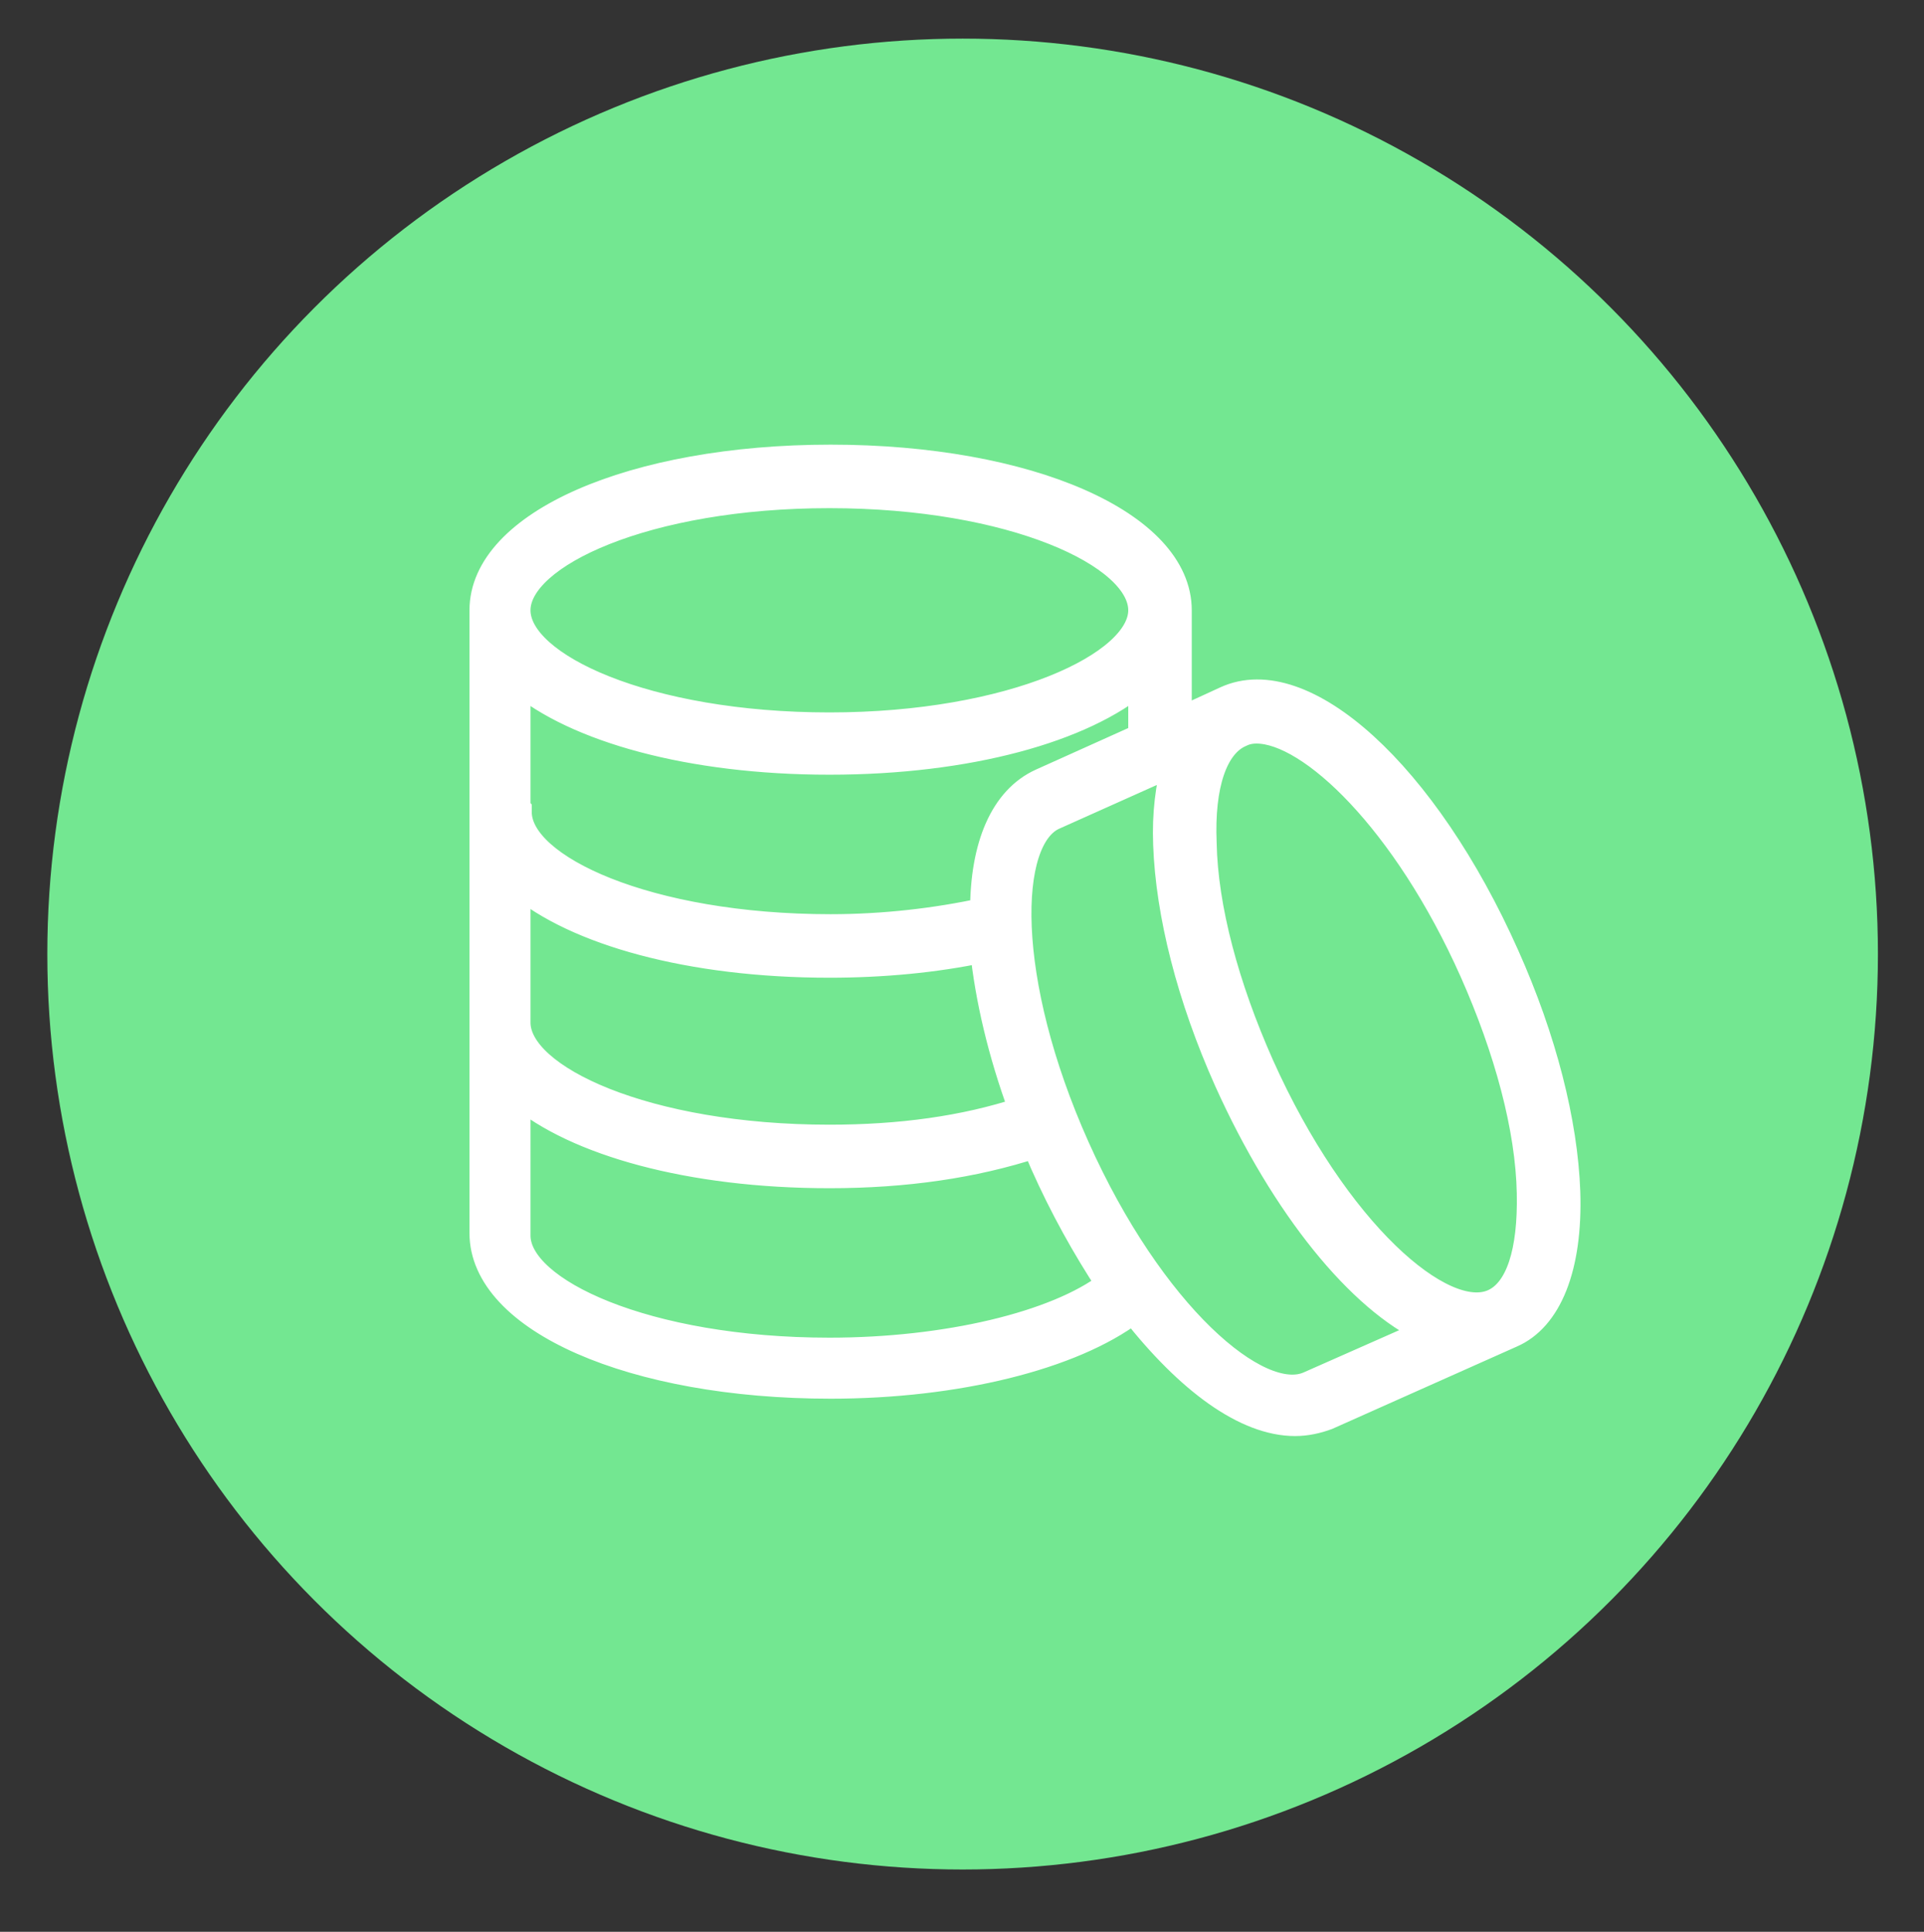 <?xml version="1.0" encoding="UTF-8"?> <!-- Generator: Adobe Illustrator 22.1.0, SVG Export Plug-In . SVG Version: 6.00 Build 0) --> <svg xmlns="http://www.w3.org/2000/svg" xmlns:xlink="http://www.w3.org/1999/xlink" id="Layer_1" x="0px" y="0px" viewBox="0 0 154.5 155.1" style="enable-background:new 0 0 154.5 155.1;" xml:space="preserve"><rect x="0" y="0" width="154.5" height="155.1" fill="#333333" stroke="none"/> <style type="text/css"> .st0{fill:#73E791;} .st1{fill:#FFFFFF;stroke:#FFFFFF;stroke-width:2;stroke-miterlimit:10;} </style> <circle class="st0" cx="77.3" cy="76.6" r="73.5"></circle> <title>log_Artboard 2 copy 6</title> <g> <path class="st1" d="M125.9,95.7c-0.2-5.6-1.9-12.3-4.9-19c-6.5-14.6-16.3-23.5-22.6-20.6l-3.7,1.7V49c0-7-12.1-12.3-28-12.3 s-28,5.3-28,12.3v15.8c0,0.1,0,0.2,0,0.2c0,0.1,0,0.2,0,0.2c0,0.1,0,0.3,0,0.4s0,0.1,0,0.2v15.8c0,0.1,0,0.2,0,0.2 c0,0.1,0,0.2,0,0.2c0,0.2,0,0.4,0,0.5s0,0.2,0,0.3v15.8c0,0.1,0,0.2,0,0.2c0,0.1,0,0.2,0,0.2c0,7,12.1,12.3,28,12.3 c10.1,0,19.4-2.3,24.3-6c4.4,5.6,9,9,13,9c0.9,0,1.8-0.2,2.6-0.5l14.8-6.6C124.4,105.9,126.1,101.8,125.9,95.7z M66.6,39.8 c14.7,0,25,4.8,25,9.2c0,4.3-10.3,9.2-25,9.2s-25-4.8-25-9.2S51.9,39.8,66.6,39.8z M41.6,64.7v-10c4.6,3.9,13.8,6.5,25,6.5 s20.4-2.6,25-6.5v4.4l-8,3.6c-3.1,1.4-4.7,5.2-4.7,10.4c-3.7,0.8-7.9,1.3-12.2,1.3c-14.7,0-25-4.8-25-9.2c0-0.1,0-0.2,0-0.2 C41.6,64.9,41.6,64.8,41.6,64.7z M41.6,81.6V71c4.6,3.9,13.8,6.5,25,6.5c4.3,0,8.5-0.4,12.3-1.2c0.4,3.8,1.4,8.2,3.1,12.8 c-4.6,1.5-9.7,2.2-15.4,2.2c-14.7,0-25-4.8-25-9.2c0-0.1,0-0.2,0-0.2C41.6,81.8,41.6,81.7,41.6,81.6z M66.6,108.4 c-14.7,0-25-4.8-25-9.2c0-0.1,0-0.2,0-0.2c0-0.1,0-0.2,0-0.2V87.9c4.6,3.9,13.8,6.5,25,6.5c6.1,0,11.6-0.8,16.5-2.4 c0.2,0.5,0.4,0.9,0.6,1.4c1.6,3.6,3.4,6.8,5.3,9.7C84.8,106.3,76,108.4,66.6,108.4z M105.1,111.1c-4,1.8-12.6-5.6-18.6-19 s-5.8-24.8-1.8-26.5l9.6-4.3c-0.5,1.8-0.8,4-0.7,6.5c0.2,5.6,1.9,12.3,4.9,19c4.6,10.2,10.7,17.6,16.1,20.1L105.1,111.1z M119.9,104.5c-4,1.8-12.6-5.6-18.6-19c-2.8-6.3-4.5-12.6-4.6-17.8c-0.2-4.7,0.9-7.8,2.9-8.7c0.4-0.2,0.8-0.3,1.3-0.3 c4.3,0,11.9,7.2,17.3,19.3c2.8,6.3,4.5,12.6,4.6,17.8C122.9,100.5,121.9,103.6,119.9,104.5z"></path> </g> </svg> 